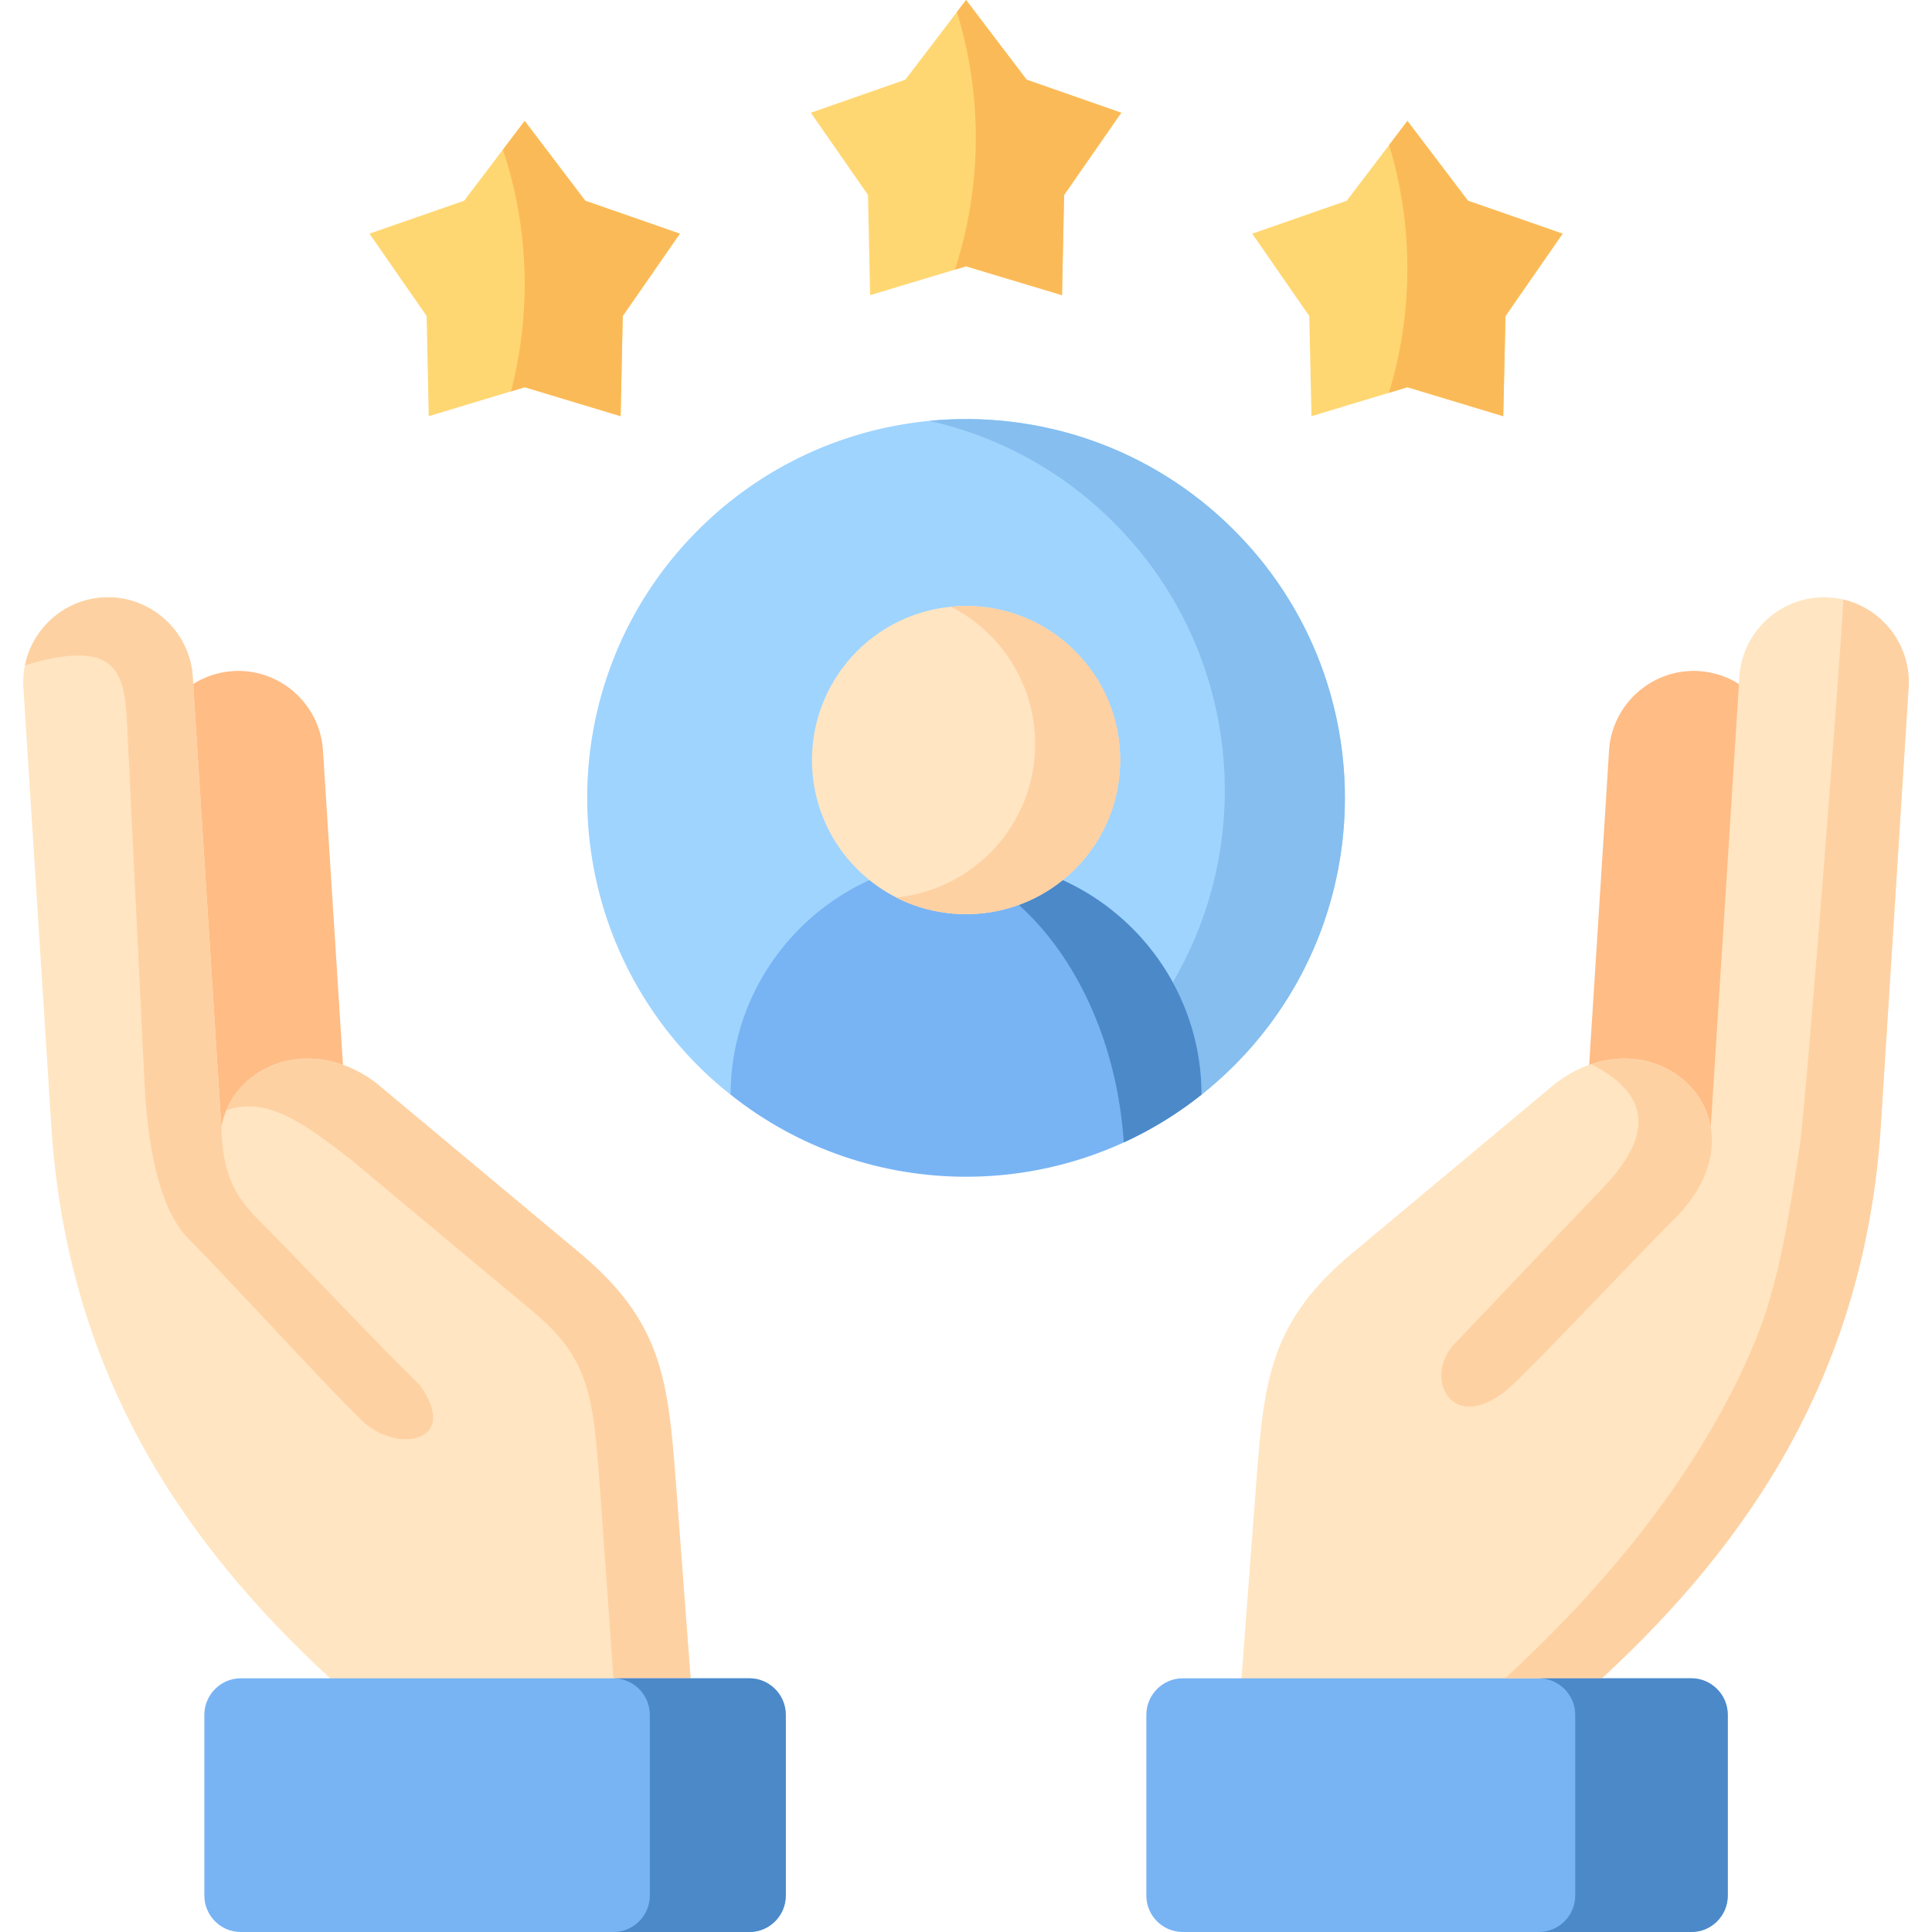 <svg xmlns="http://www.w3.org/2000/svg" version="1.1" xmlns:xlink="http://www.w3.org/1999/xlink" width="512" height="512" x="0" y="0" viewBox="0 0 512 512" style="enable-background:new 0 0 512 512" xml:space="preserve" class=""><g><path fill="#FFBC85" fill-rule="evenodd" d="m90.889 282.189-4.394-69.163-.908-14.178c-.791-12.333-11.512-21.795-23.845-21.004-3.896.264-7.47 1.465-10.546 3.427v126.573c20.65 18.791 39.693 9.623 39.693-25.655zM425.534 213.026l-4.394 69.163c14.626 36.652 40.156 23.441 42.441 36.652l-2.749-137.57c-3.076-1.963-6.679-3.164-10.546-3.427-12.332-.791-23.083 8.671-23.874 21.004z" clip-rule="evenodd" opacity="1" data-original="#ffbc85"></path><path fill="#FFE5C1" fill-rule="evenodd" d="m332.968 392.363-3.955 52.407 46.144 21.043 49.351-21.043c39.429-36.354 69.776-81.437 73.936-146.587l7.353-116.004c.791-12.333-8.642-23.054-21.003-23.845-12.332-.791-23.054 8.671-23.845 21.004l-.117 1.933-7.47 117.41c-2.285-13.212-16.902-22.029-32.223-16.493-2.988 1.055-5.947 2.666-8.876 4.892l-23.815 19.891-29.996 25.046c-21.735 18.134-23.434 33.308-25.484 60.346zM153.576 332.018l-29.996-25.046-23.815-19.891c-2.929-2.226-5.917-3.837-8.876-4.892-15.32-5.537-29.967 3.281-32.222 16.493l-7.47-117.41-.117-1.933c-.791-12.333-11.542-21.795-23.874-21.004S5.411 169.846 6.202 182.179l7.382 116.004c4.13 65.15 34.478 110.233 73.907 146.587l44.887 12.63 50.638-12.63-3.955-52.407c-2.05-27.038-3.778-42.212-25.485-60.345z" clip-rule="evenodd" opacity="1" data-original="#ffe5c1" class=""></path><path fill="#FED1A3" fill-rule="evenodd" d="m111.453 322.702 29.996 25.046c15.965 13.358 15.818 24.05 17.869 51.089l3.252 45.933h20.447l-3.955-52.407c-2.051-27.038-3.779-42.213-25.485-60.346l-29.996-25.046-23.815-19.891c-2.929-2.226-5.917-3.837-8.876-4.892-13.533-4.892-26.569 1.435-30.963 12.098 11.161-4.189 21.882 4.511 32.603 12.626z" clip-rule="evenodd" opacity="1" data-original="#fed1a3" class=""></path><path fill="#78B4F4" fill-rule="evenodd" d="M183.016 444.77H63.793c-5.302 0-9.637 4.365-9.637 9.667v47.925c0 5.302 4.335 9.638 9.637 9.638H198.6c5.302 0 9.637-4.336 9.637-9.638v-47.925c0-5.302-4.335-9.667-9.637-9.667zM313.429 444.77c-5.302 0-9.637 4.365-9.637 9.667v47.925c0 5.302 4.335 9.638 9.637 9.638h134.807c5.302 0 9.637-4.336 9.637-9.638v-47.925c0-5.302-4.335-9.667-9.637-9.667H329.013z" clip-rule="evenodd" opacity="1" data-original="#eb5468" class=""></path><path fill="#9FD4FE" fill-rule="evenodd" d="M326.992 282.452c39.224-39.225 39.224-102.793 0-141.988-39.194-39.195-102.76-39.195-141.984 0-39.194 39.195-39.194 102.763 0 141.988a95.783 95.783 0 0 0 8.612 7.646h124.789c2.959-2.343 5.829-4.921 8.583-7.646z" clip-rule="evenodd" opacity="1" data-original="#9fd4fe" class=""></path><path fill="#78B4F4" fill-rule="evenodd" d="M281.617 233.239c-10.575-13.915-32.017-14.208-51.204 0-21.648 9.813-36.792 31.667-36.792 56.86 36.441 29.001 88.348 29.001 124.789 0-.001-25.194-15.146-47.047-36.793-56.86z" clip-rule="evenodd" opacity="1" data-original="#eb5468" class=""></path><path fill="#FFD772" fill-rule="evenodd" d="m164.473 110.292.557-26.541 15.145-21.824-25.075-8.729-16.053-21.15-16.053 21.15-25.075 8.729 15.145 21.824.556 26.541 25.427-7.675zM230.032 51.675l.556 26.54 25.427-7.646 25.426 7.646.557-26.54 15.144-21.795-25.075-8.759L256.015 0l-16.082 21.121-25.046 8.759zM331.855 61.927l15.115 21.824.586 26.541 25.426-7.675 25.397 7.675.586-26.541 15.145-21.824-25.075-8.729-16.053-21.15-16.082 21.15z" clip-rule="evenodd" opacity="1" data-original="#ffd772"></path><path fill="#FED1A3" fill-rule="evenodd" d="M58.666 298.681 51.08 179.338c-.791-12.333-11.542-21.795-23.874-21.004-10.311.644-18.63 8.29-20.593 17.986 28.619-8.73 26.364 5.859 27.36 21.648l4.306 88.702c1.025 21.355 5.214 35.153 11.717 41.656 10.018 9.989 37.114 39.752 46.137 48.335 9.022 8.554 26.012 5.654 15.115-9.608-9.022-8.583-32.955-34.04-42.973-44.029-6.914-6.913-9.257-13.152-9.609-24.343z" clip-rule="evenodd" opacity="1" data-original="#fed1a3" class=""></path><path fill="#4B89C9" fill-rule="evenodd" d="M172.207 454.437v47.925c0 5.302-4.335 9.638-9.637 9.638h36.03c5.302 0 9.637-4.336 9.637-9.638v-47.925c0-5.302-4.335-9.667-9.637-9.667h-36.03c5.301 0 9.637 4.365 9.637 9.667z" clip-rule="evenodd" opacity="1" data-original="#e5384f" class=""></path><path fill="#FED1A3" fill-rule="evenodd" d="M398.848 444.77h25.661c39.429-36.354 69.776-81.437 73.936-146.587l7.353-116.004c.703-11.044-6.825-20.828-17.283-23.289-.791 16.112-9.96 134.577-11.629 145.327-2.461 15.555-5.126 35.534-12.069 51.968-14.237 33.864-39.195 64.037-65.969 88.585z" clip-rule="evenodd" opacity="1" data-original="#fed1a3" class=""></path><path fill="#85BEEF" fill-rule="evenodd" d="M295.18 138.502c33.043 33.014 38.228 83.341 15.613 121.834 4.863 8.847 7.616 19.012 7.616 29.763 2.959-2.344 5.829-4.921 8.583-7.646 39.224-39.225 39.224-102.793 0-141.988-22.087-22.088-51.878-31.725-80.703-28.942 17.928 4.042 34.947 13.006 48.891 26.979z" clip-rule="evenodd" opacity="1" data-original="#85beef"></path><path fill="#FBBA58" fill-rule="evenodd" d="m165.03 83.751 15.145-21.824-25.075-8.73-16.053-21.15-5.771 7.616c6.884 20.535 7.616 43.091 2.138 64.066l3.632-1.113 25.426 7.675zM253.583 3.193c6.855 22.058 6.679 46.314-.527 68.255l2.959-.879 25.426 7.646.557-26.54 15.145-21.795-25.075-8.759L256.015 0zM368.12 38.434c6.474 21.238 6.474 44.439-.059 65.677l4.921-1.494 25.397 7.675.586-26.54 15.145-21.824-25.075-8.73-16.053-21.15z" clip-rule="evenodd" opacity="1" data-original="#fbba58" class=""></path><path fill="#4B89C9" fill-rule="evenodd" d="M269.987 239.8c15.408 13.856 26.071 36.735 27.829 62.953a99.65 99.65 0 0 0 20.593-12.655c0-25.193-15.145-47.046-36.792-56.86a40.938 40.938 0 0 1-11.63 6.562z" clip-rule="evenodd" opacity="1" data-original="#e5384f" class=""></path><path fill="#FFE5C1" fill-rule="evenodd" d="M281.617 233.239c9.286-7.47 15.232-18.953 15.232-31.813 0-22.556-18.279-40.836-40.835-40.836s-40.835 18.279-40.835 40.836c0 12.86 5.947 24.343 15.232 31.813 7.001 5.654 15.906 9.023 25.602 9.023 9.698-.001 18.603-3.37 25.604-9.023z" clip-rule="evenodd" opacity="1" data-original="#ffe5c1" class=""></path><path fill="#FED1A3" fill-rule="evenodd" d="M274.323 197.178c0 12.86-5.947 24.343-15.232 31.813-6.034 4.863-13.475 8.056-21.618 8.847a41.016 41.016 0 0 0 18.543 4.423c9.696 0 18.601-3.369 25.602-9.023 9.286-7.47 15.232-18.953 15.232-31.813 0-22.556-18.279-40.836-40.835-40.836a44.27 44.27 0 0 0-3.984.205c13.211 6.738 22.292 20.506 22.292 36.384z" clip-rule="evenodd" opacity="1" data-original="#fed1a3" class=""></path><path fill="#4B89C9" fill-rule="evenodd" d="M417.449 502.362c0 5.302-4.335 9.638-9.637 9.638h40.425c5.302 0 9.637-4.336 9.637-9.638v-47.925c0-5.302-4.335-9.667-9.637-9.667h-40.424c5.302 0 9.637 4.365 9.637 9.667v47.925z" clip-rule="evenodd" opacity="1" data-original="#e5384f" class=""></path><path fill="#FED1A3" fill-rule="evenodd" d="m422.898 316.756-37.466 39.43c-8.583 9.023-.322 25.222 15.35 10.868 9.022-8.583 32.955-34.04 42.944-44.029 8.349-8.319 10.897-17.02 9.637-24.343a20.757 20.757 0 0 0-.557-2.344c-3.427-11.747-16.961-19.158-31.168-14.325 21.999 11.073 10.253 25.749 1.26 34.743z" clip-rule="evenodd" opacity="1" data-original="#fed1a3" class=""></path></g></svg>